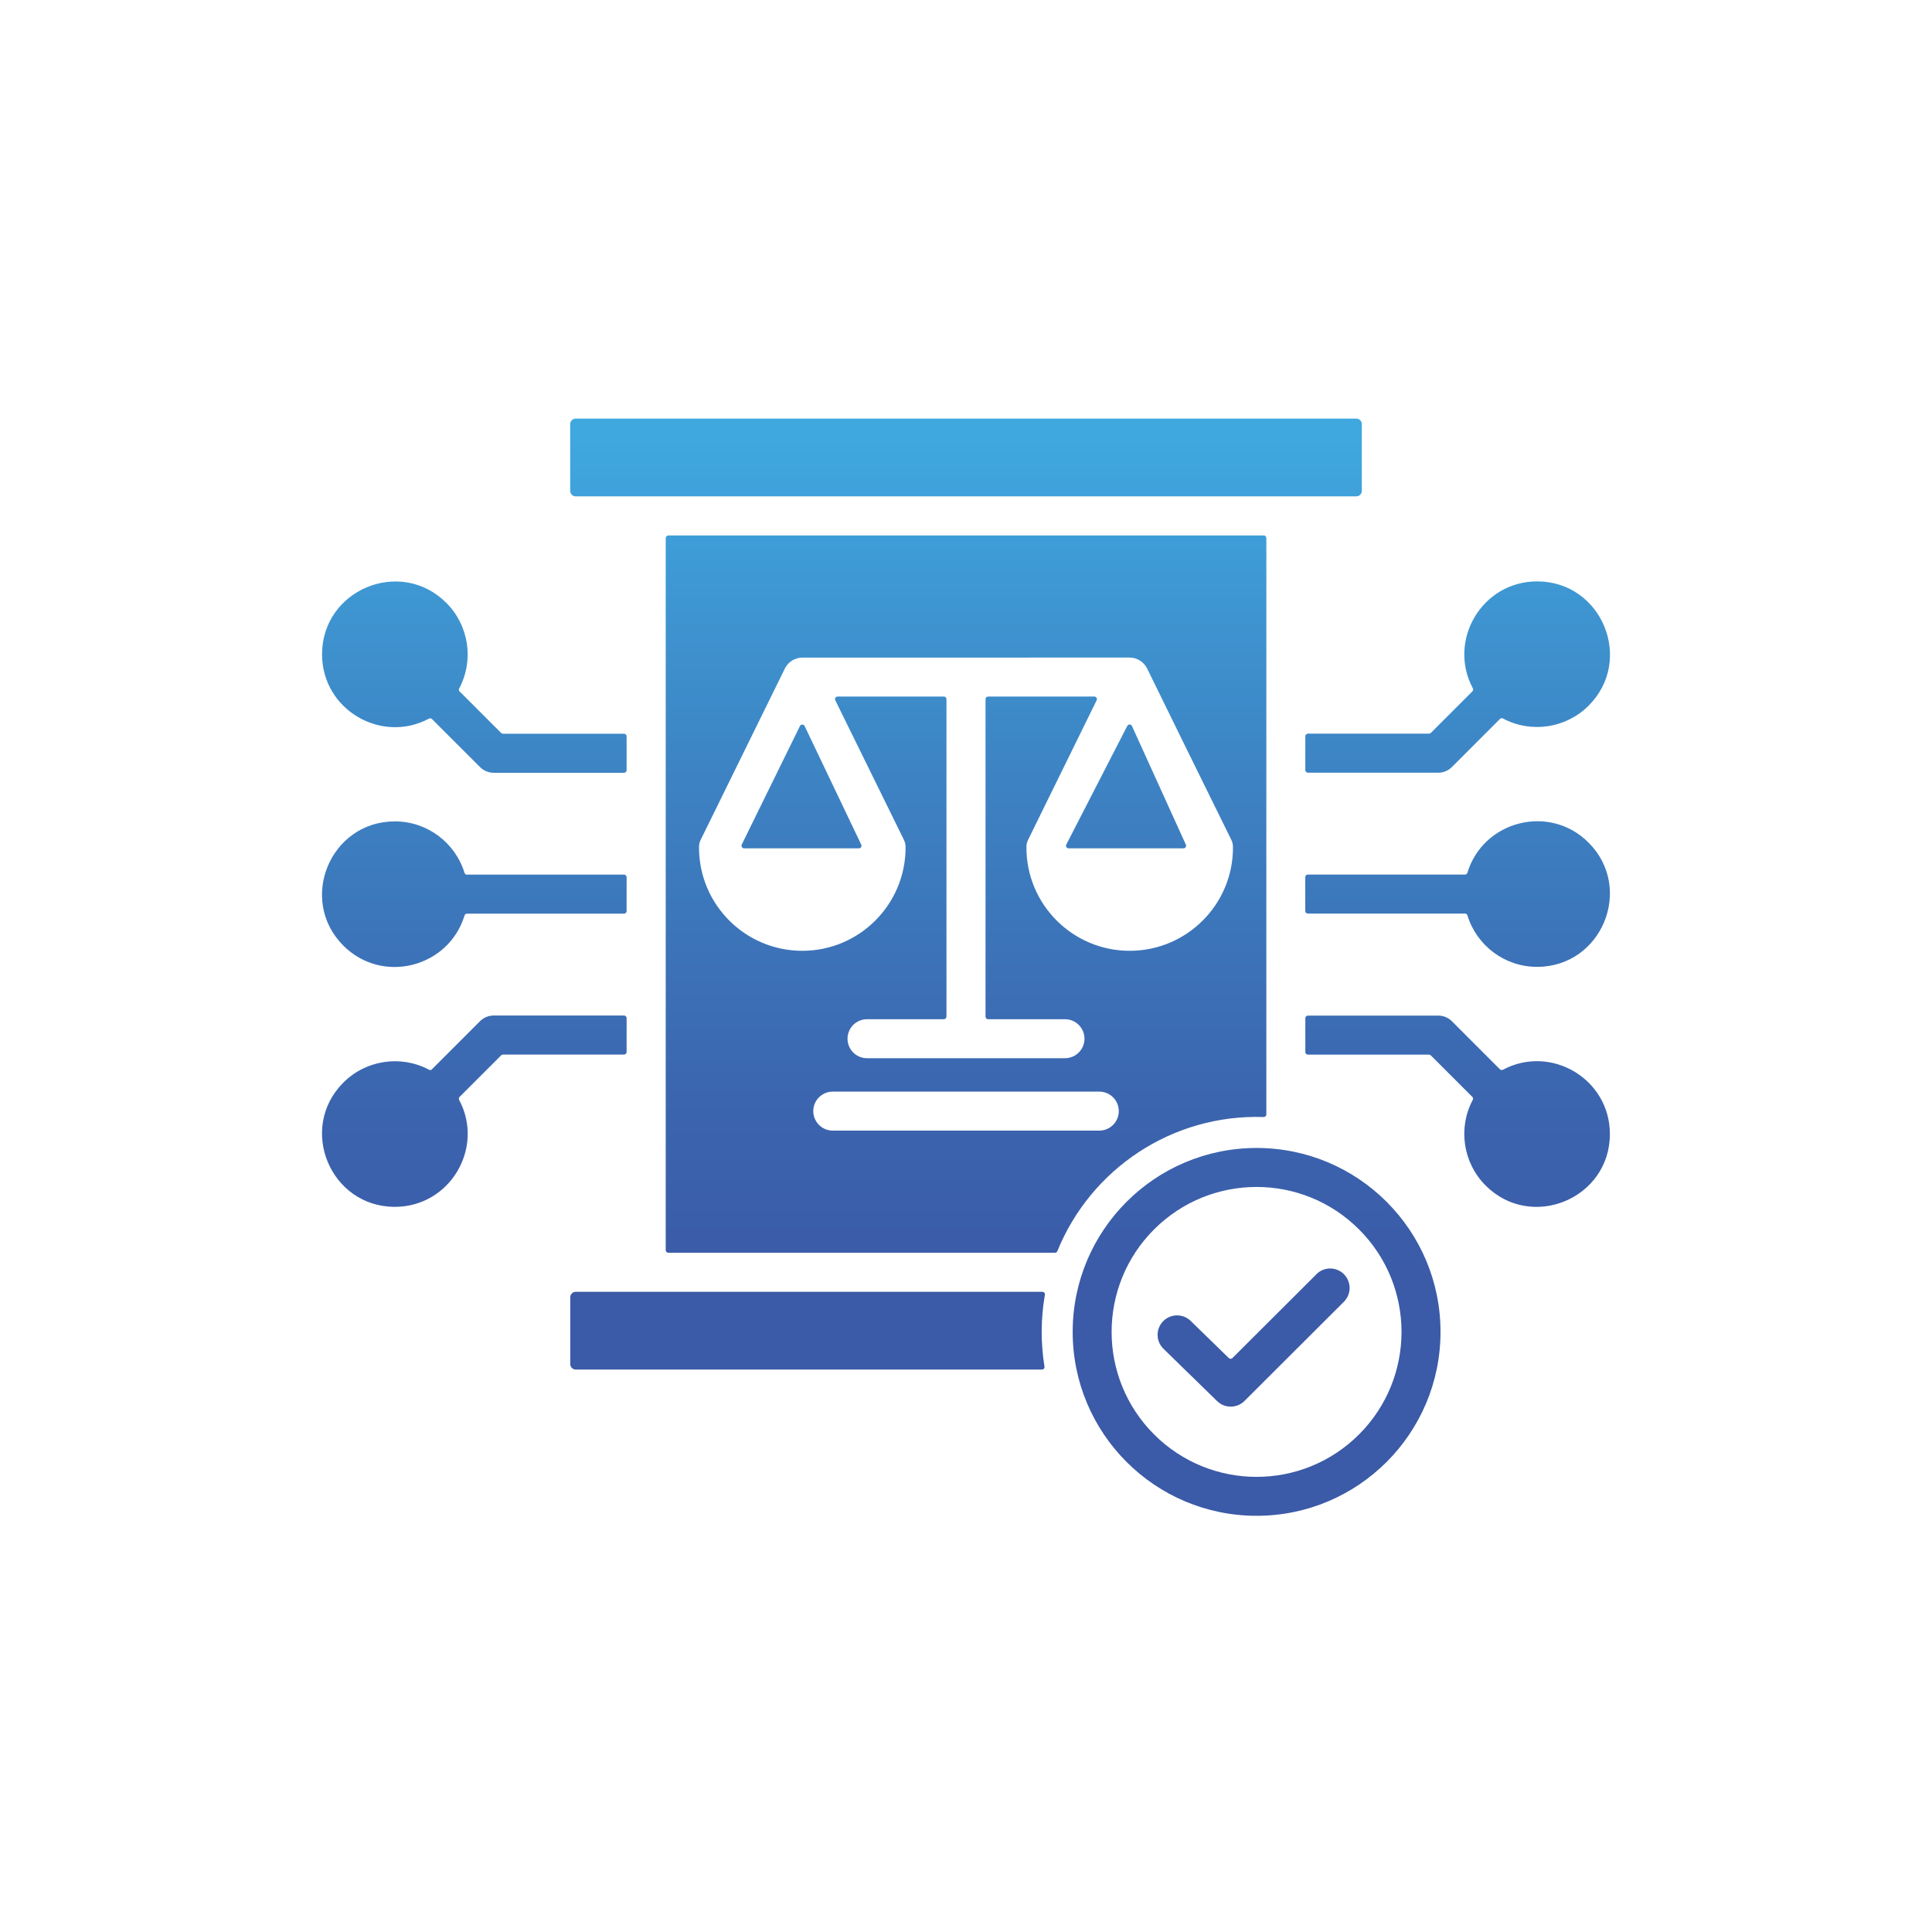 <svg width="120" height="120" viewBox="0 0 120 120" fill="none" xmlns="http://www.w3.org/2000/svg">
<path fill-rule="evenodd" clip-rule="evenodd" d="M70.015 45.092L66.23 52.457C66.174 52.564 66.251 52.692 66.375 52.692H73.506C73.625 52.692 73.702 52.572 73.655 52.462L70.309 45.096C70.254 44.972 70.079 44.968 70.019 45.087L70.015 45.092ZM78.05 71.302C84.358 71.302 89.473 76.417 89.473 82.725C89.473 89.034 84.358 94.149 78.05 94.149C71.741 94.149 66.626 89.034 66.626 82.725C66.626 76.417 71.741 71.302 78.05 71.302ZM84.413 76.362C80.897 72.845 75.198 72.845 71.681 76.362C68.165 79.878 68.165 85.577 71.681 89.094C75.198 92.61 80.897 92.61 84.413 89.094C87.93 85.577 87.93 79.878 84.413 76.362ZM29.005 54.324H38.758C38.847 54.324 38.92 54.397 38.92 54.486V56.588C38.92 56.677 38.847 56.75 38.758 56.75H29.005C28.933 56.75 28.873 56.797 28.852 56.865C27.871 60.087 23.758 61.166 21.328 58.736C18.485 55.893 20.51 51.017 24.525 51.017C26.541 51.017 28.276 52.342 28.852 54.214C28.873 54.282 28.933 54.329 29.005 54.329V54.324ZM28.549 42.948L31.128 45.527C31.158 45.556 31.196 45.573 31.243 45.573H38.758C38.847 45.573 38.92 45.646 38.92 45.735V47.837C38.92 47.926 38.847 47.999 38.758 47.999H30.672C30.361 47.999 30.049 47.88 29.815 47.645L26.835 44.666C26.784 44.614 26.708 44.602 26.644 44.636C23.673 46.221 20.003 44.073 20.003 40.642C20.003 36.626 24.879 34.602 27.722 37.445C29.125 38.847 29.453 41.008 28.519 42.764C28.485 42.828 28.498 42.905 28.549 42.956V42.948ZM26.835 66.409L29.815 63.429C30.054 63.19 30.361 63.075 30.672 63.075H38.758C38.847 63.075 38.92 63.148 38.92 63.237V65.339C38.92 65.428 38.847 65.501 38.758 65.501H31.243C31.2 65.501 31.162 65.518 31.128 65.548L28.549 68.126C28.498 68.177 28.485 68.254 28.519 68.318C30.105 71.289 27.957 74.959 24.525 74.959C20.51 74.959 18.485 70.083 21.328 67.24C22.731 65.837 24.892 65.509 26.648 66.443C26.712 66.477 26.789 66.464 26.84 66.413L26.835 66.409ZM90.991 56.745H81.234C81.144 56.745 81.072 56.673 81.072 56.584V54.482C81.072 54.393 81.144 54.32 81.234 54.32H90.991C91.063 54.32 91.123 54.273 91.144 54.205C92.124 50.983 96.238 49.904 98.667 52.334C101.51 55.177 99.486 60.053 95.471 60.053C93.454 60.053 91.719 58.728 91.144 56.856C91.123 56.788 91.063 56.741 90.991 56.741V56.745ZM93.16 44.661L90.181 47.641C89.942 47.88 89.635 47.995 89.324 47.995H81.238C81.148 47.995 81.076 47.922 81.076 47.833V45.731C81.076 45.642 81.148 45.569 81.238 45.569H88.757C88.8 45.569 88.838 45.552 88.872 45.522L91.451 42.944C91.502 42.892 91.515 42.816 91.481 42.752C89.895 39.781 92.043 36.111 95.475 36.111C99.49 36.111 101.515 40.987 98.672 43.83C97.269 45.232 95.108 45.561 93.352 44.627C93.288 44.593 93.211 44.606 93.16 44.657V44.661ZM91.447 68.122C91.498 68.173 91.511 68.25 91.477 68.314C90.543 70.066 90.871 72.227 92.274 73.634C95.117 76.477 99.993 74.452 99.993 70.437C99.993 67.005 96.323 64.857 93.352 66.443C93.288 66.477 93.211 66.464 93.16 66.413L90.181 63.433C89.942 63.195 89.635 63.08 89.324 63.08H81.238C81.148 63.08 81.076 63.152 81.076 63.242V65.343C81.076 65.433 81.148 65.505 81.238 65.505H88.757C88.8 65.505 88.838 65.522 88.872 65.552L91.451 68.131L91.447 68.122ZM35.416 26.337V30.493C35.416 30.676 35.569 30.829 35.753 30.829H84.247C84.431 30.829 84.584 30.676 84.584 30.493V26.337C84.584 26.154 84.431 26 84.247 26H35.753C35.569 26 35.416 26.154 35.416 26.337ZM78.493 33.255C78.582 33.255 78.655 33.327 78.655 33.417V69.218C78.655 69.311 78.578 69.384 78.489 69.38C72.807 69.196 67.747 72.602 65.675 77.709C65.65 77.772 65.595 77.811 65.526 77.811H41.511C41.422 77.811 41.349 77.738 41.349 77.649V33.421C41.349 33.331 41.422 33.259 41.511 33.259H78.493V33.255ZM43.6 52.001L48.749 41.524C48.958 41.098 49.389 40.846 49.832 40.846L70.168 40.842C70.629 40.846 71.05 41.111 71.251 41.524C72.956 45.019 74.682 48.51 76.4 52.001C76.507 52.219 76.583 52.347 76.583 52.641C76.583 56.183 73.71 59.056 70.168 59.056C66.626 59.056 63.753 56.183 63.753 52.641C63.753 52.347 63.826 52.219 63.936 52.001L68.114 43.498C68.165 43.391 68.088 43.263 67.969 43.263H61.375C61.285 43.263 61.213 43.336 61.213 43.425V63.144C61.213 63.233 61.285 63.306 61.375 63.306H66.149C66.818 63.306 67.359 63.847 67.359 64.516C67.359 65.185 66.818 65.727 66.149 65.727H53.851C53.182 65.727 52.641 65.185 52.641 64.516C52.641 63.847 53.182 63.306 53.851 63.306H58.625C58.715 63.306 58.787 63.233 58.787 63.144V43.425C58.787 43.336 58.715 43.263 58.625 43.263H52.027C51.908 43.263 51.831 43.387 51.882 43.498C53.272 46.332 54.674 49.167 56.064 52.001C56.17 52.219 56.247 52.347 56.247 52.641C56.247 56.183 53.374 59.056 49.832 59.056C46.29 59.056 43.417 56.183 43.417 52.641C43.417 52.342 43.489 52.219 43.6 52.001ZM50.514 69.013C50.514 69.682 51.055 70.224 51.724 70.224H68.28C68.949 70.224 69.49 69.682 69.49 69.013C69.49 68.344 68.949 67.802 68.28 67.802H51.724C51.055 67.802 50.514 68.344 50.514 69.013ZM64.742 80.236H35.757C35.574 80.236 35.42 80.39 35.42 80.573V84.729C35.42 84.912 35.574 85.066 35.757 85.066H64.716C64.819 85.066 64.891 84.976 64.874 84.878C64.635 83.407 64.644 81.89 64.9 80.424C64.917 80.326 64.84 80.236 64.742 80.236ZM81.771 79.141L76.549 84.35C76.485 84.413 76.387 84.413 76.323 84.35L73.958 82.048C73.48 81.579 72.717 81.587 72.248 82.061C71.779 82.538 71.788 83.301 72.261 83.77L75.594 87.022C76.067 87.487 76.826 87.482 77.295 87.018L83.472 80.854C83.945 80.385 83.945 79.618 83.476 79.145C83.007 78.672 82.24 78.668 81.766 79.141H81.771ZM49.687 45.092L46.072 52.457C46.021 52.564 46.098 52.692 46.217 52.692H53.348C53.468 52.692 53.544 52.568 53.493 52.462L49.977 45.096C49.917 44.972 49.746 44.972 49.687 45.096V45.092Z" fill="url(#paint0_linear_56_16570)"/>
<defs>
<linearGradient id="paint0_linear_56_16570" x1="-10.496" y1="80.01" x2="-10.496" y2="26.622" gradientUnits="userSpaceOnUse">
<stop stop-color="#3B5AA7"/>
<stop offset="0.22" stop-color="#3B65AF"/>
<stop offset="0.62" stop-color="#3D85C5"/>
<stop offset="1" stop-color="#3FA9DF"/>
</linearGradient>
</defs>
</svg>
